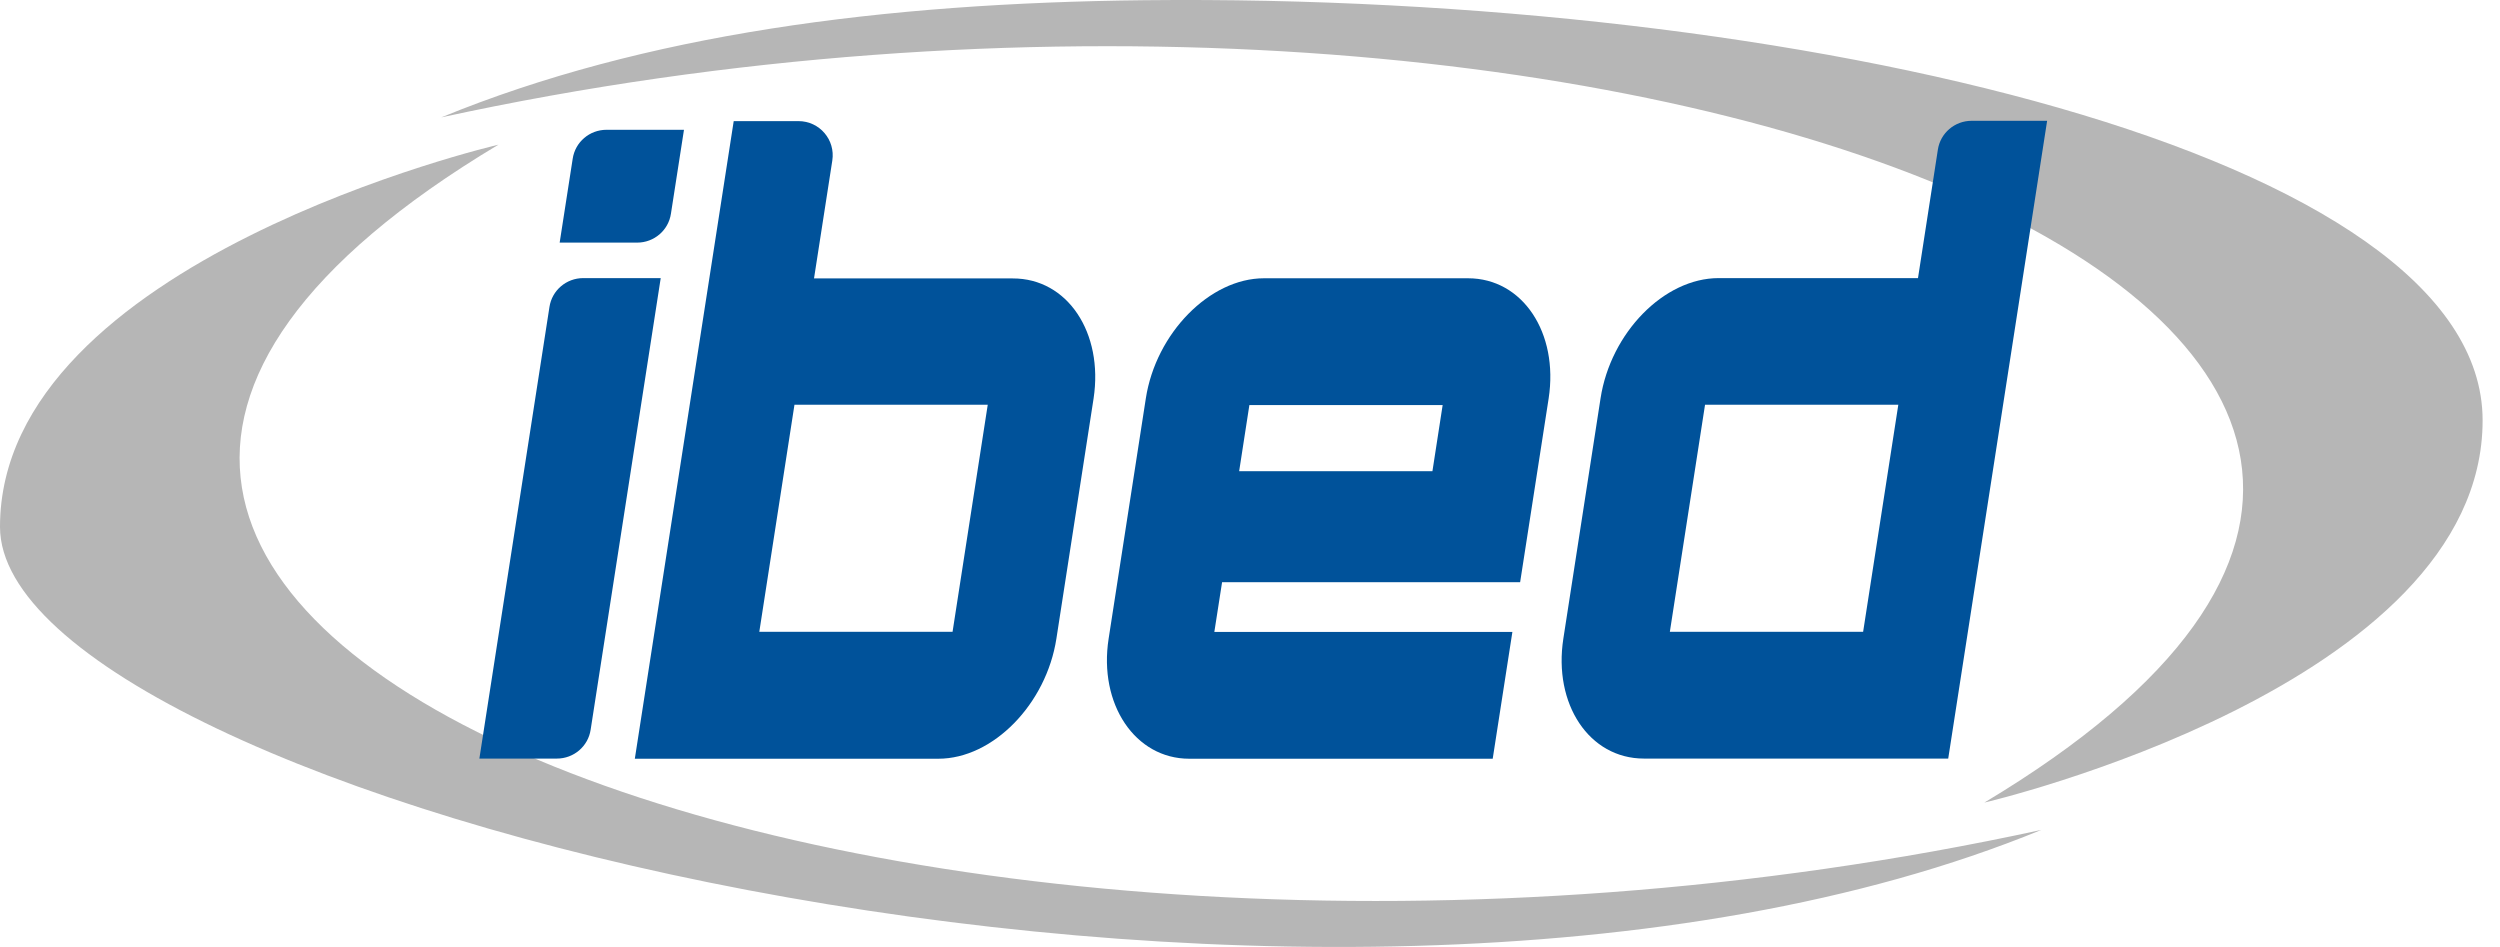 <svg width="132" height="50" viewBox="0 0 132 50" fill="none" xmlns="http://www.w3.org/2000/svg">
<path d="M0 27.819C0 41.87 69.363 59.579 107.784 43.818C46.646 57.116 -15.581 32.729 26.318 7.638C26.318 7.638 0 13.768 0 27.819Z" fill="#B6B6B6"/>
<path d="M23.298 6.198C84.437 -7.108 146.664 17.279 104.773 42.377C104.773 42.377 131.082 36.248 131.082 22.197C131.082 8.146 94.977 -0.357 60.435 0.011C46.613 0.159 34.01 1.804 23.298 6.198Z" fill="#B6B6B6"/>
<path d="M34.886 14.684L31.187 38.523C31.056 39.407 30.295 40.053 29.403 40.053H25.311L29.01 16.215C29.141 15.331 29.902 14.684 30.794 14.684H34.886Z" fill="#00529A"/>
<path d="M36.114 6.853L35.426 11.28C35.295 12.164 34.534 12.81 33.642 12.81H29.55L30.238 8.383C30.369 7.499 31.13 6.853 32.022 6.853H36.114Z" fill="#00529A"/>
<path d="M57.742 21.035L55.778 33.719C55.246 37.164 52.44 40.061 49.543 40.061H33.519L38.74 6.395H42.161C43.274 6.395 44.117 7.385 43.945 8.481L42.98 14.701H53.471C56.368 14.693 58.266 17.573 57.742 21.035ZM40.091 33.359H50.295L52.153 21.37H41.948L40.091 33.359Z" fill="#00529A"/>
<path d="M81.769 21.035L80.263 30.74H64.526L64.117 33.367H79.854L78.815 40.061H62.792C59.936 40.061 57.996 37.181 58.536 33.719L60.5 21.035C61.032 17.59 63.88 14.693 66.736 14.693H77.514C80.394 14.693 82.301 17.573 81.769 21.035ZM75.632 24.881L76.172 21.387H65.967L65.427 24.881H75.632Z" fill="#00529A"/>
<path d="M108.087 6.386L102.866 40.053H86.802C83.905 40.053 82.006 37.172 82.546 33.711L84.51 21.027C85.042 17.581 87.849 14.684 90.746 14.684H101.27L102.318 7.909C102.449 7.025 103.21 6.378 104.102 6.378H108.079C108.079 6.386 108.087 6.378 108.087 6.378V6.386ZM88.168 33.359H98.373L100.231 21.37H90.026L88.168 33.359Z" fill="#00529A"/>
</svg>
